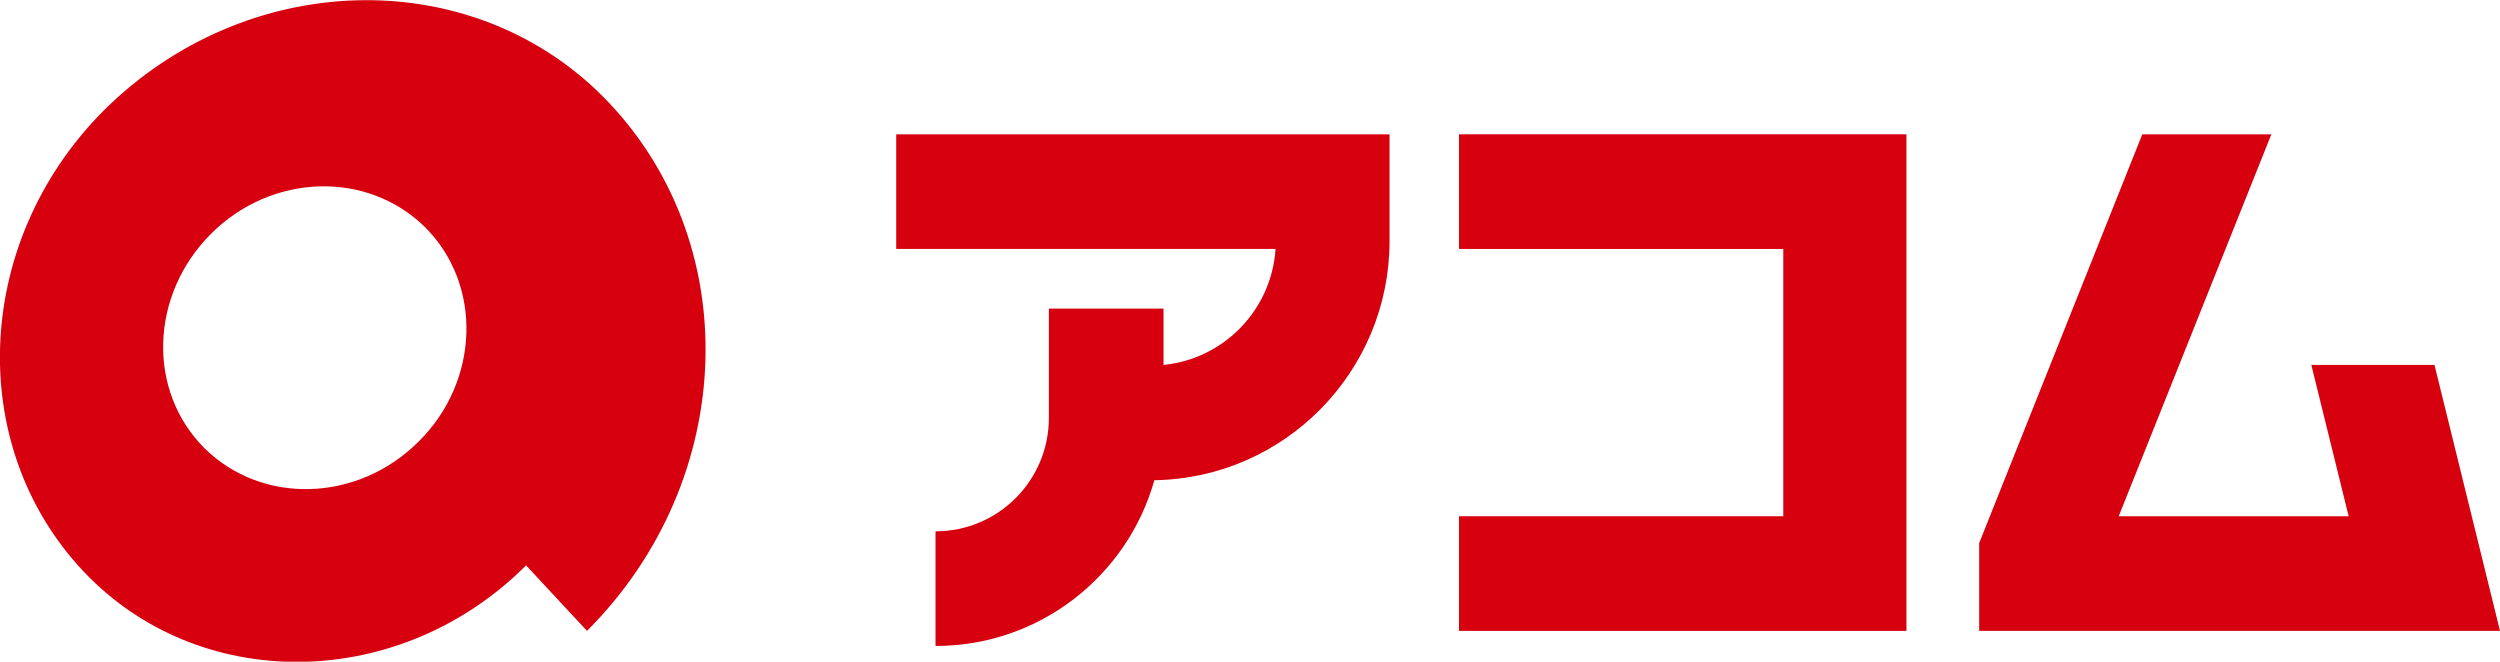 <?xml version="1.0" encoding="utf-8"?>
<!-- Generator: Adobe Illustrator 27.8.1, SVG Export Plug-In . SVG Version: 6.00 Build 0)  -->
<svg version="1.1" id="レイヤー_1" xmlns="http://www.w3.org/2000/svg" xmlns:xlink="http://www.w3.org/1999/xlink" x="0px"
	 y="0px" viewBox="0 0 381.6 101" style="enable-background:new 0 0 381.6 101;" xml:space="preserve">
<style type="text/css">
	.st0{fill:#D7000F;}
</style>
<g>
	<path class="st0" d="M136.9,38h57.8c-0.6,9.3-7.9,16.8-17.1,17.7v-8.6h-17.5v16.7c0,9.5-7.7,17.3-17.3,17.3v17.5
		c15.9,0,29.3-10.7,33.4-25.3c19.9-0.3,35.9-16.6,35.9-36.5V20.5h-75.3V38z"/>
	<polygon class="st0" points="222.7,38 272.2,38 272.2,78.8 222.7,78.8 222.7,96.3 291,96.3 291,20.5 222.7,20.5 	"/>
	<polygon class="st0" points="371.6,55.7 352.8,55.7 358.5,78.8 323.4,78.8 346.7,20.5 327,20.5 302.1,82.9 302.1,96.3 381.6,96.3 	
		"/>
	<path class="st0" d="M15.8,16.9C-4.4,37.2-5.4,69.1,13.7,88.2c17.9,17.8,47.7,17,66.6-1.9l9.3,10c23.2-23.2,24.2-59.7,2.4-81.6
		C71.6-5.7,37.5-4.7,15.8,16.9z M63.9,67.4c-9.3,9.3-23.9,9.7-32.7,1c-8.8-8.8-8.3-23.4,1-32.7c9.3-9.3,23.9-9.7,32.7-1
		C73.7,43.5,73.2,58.2,63.9,67.4z"/>
</g>
</svg>
